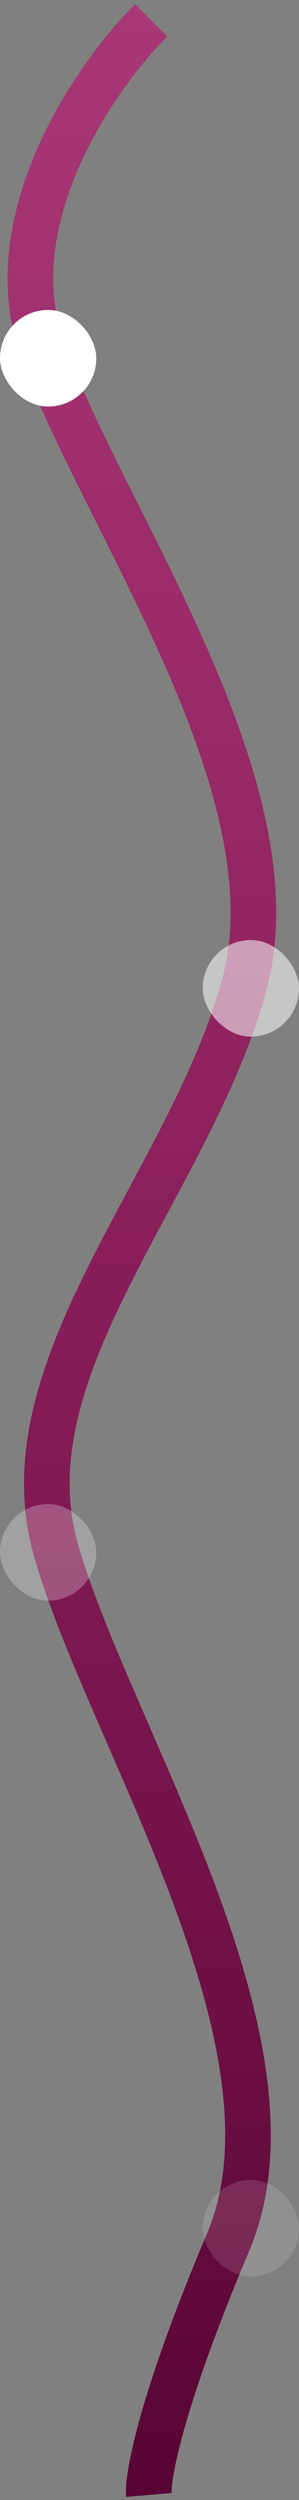 <svg width="59" height="492" viewBox="0 0 59 492" fill="none" xmlns="http://www.w3.org/2000/svg">
<rect x="0" y="0" width="59" height="492" fill="#808080" stroke="none"/>
<path d="M29.832 4C18.952 14.822 -0.601 42.858 8.225 68.426C19.258 100.385 58.794 154.666 48.221 193.727C37.647 232.789 0.869 268.806 10.983 304.824C21.097 340.842 61.552 402.224 45.002 441.285C31.763 472.535 29.066 487.449 29.372 491" stroke="url(#paint0_linear_8905_235)" stroke-width="9"/>
<rect y="61" width="19" height="19" rx="9.5" fill="white"/>
<rect x="40" y="185" width="19" height="19" rx="9.5" fill="white" fill-opacity="0.55"/>
<rect y="296" width="19" height="19" rx="9.5" fill="white" fill-opacity="0.26"/>
<rect x="40" y="429" width="19" height="19" rx="9.5" fill="white" fill-opacity="0.13"/>
<defs>
<linearGradient id="paint0_linear_8905_235" x1="28" y1="4" x2="28" y2="491" gradientUnits="userSpaceOnUse">
<stop stop-color="#BE0B6E" stop-opacity="0.62"/>
<stop offset="1" stop-color="#580533"/>
</linearGradient>
</defs>
</svg>
